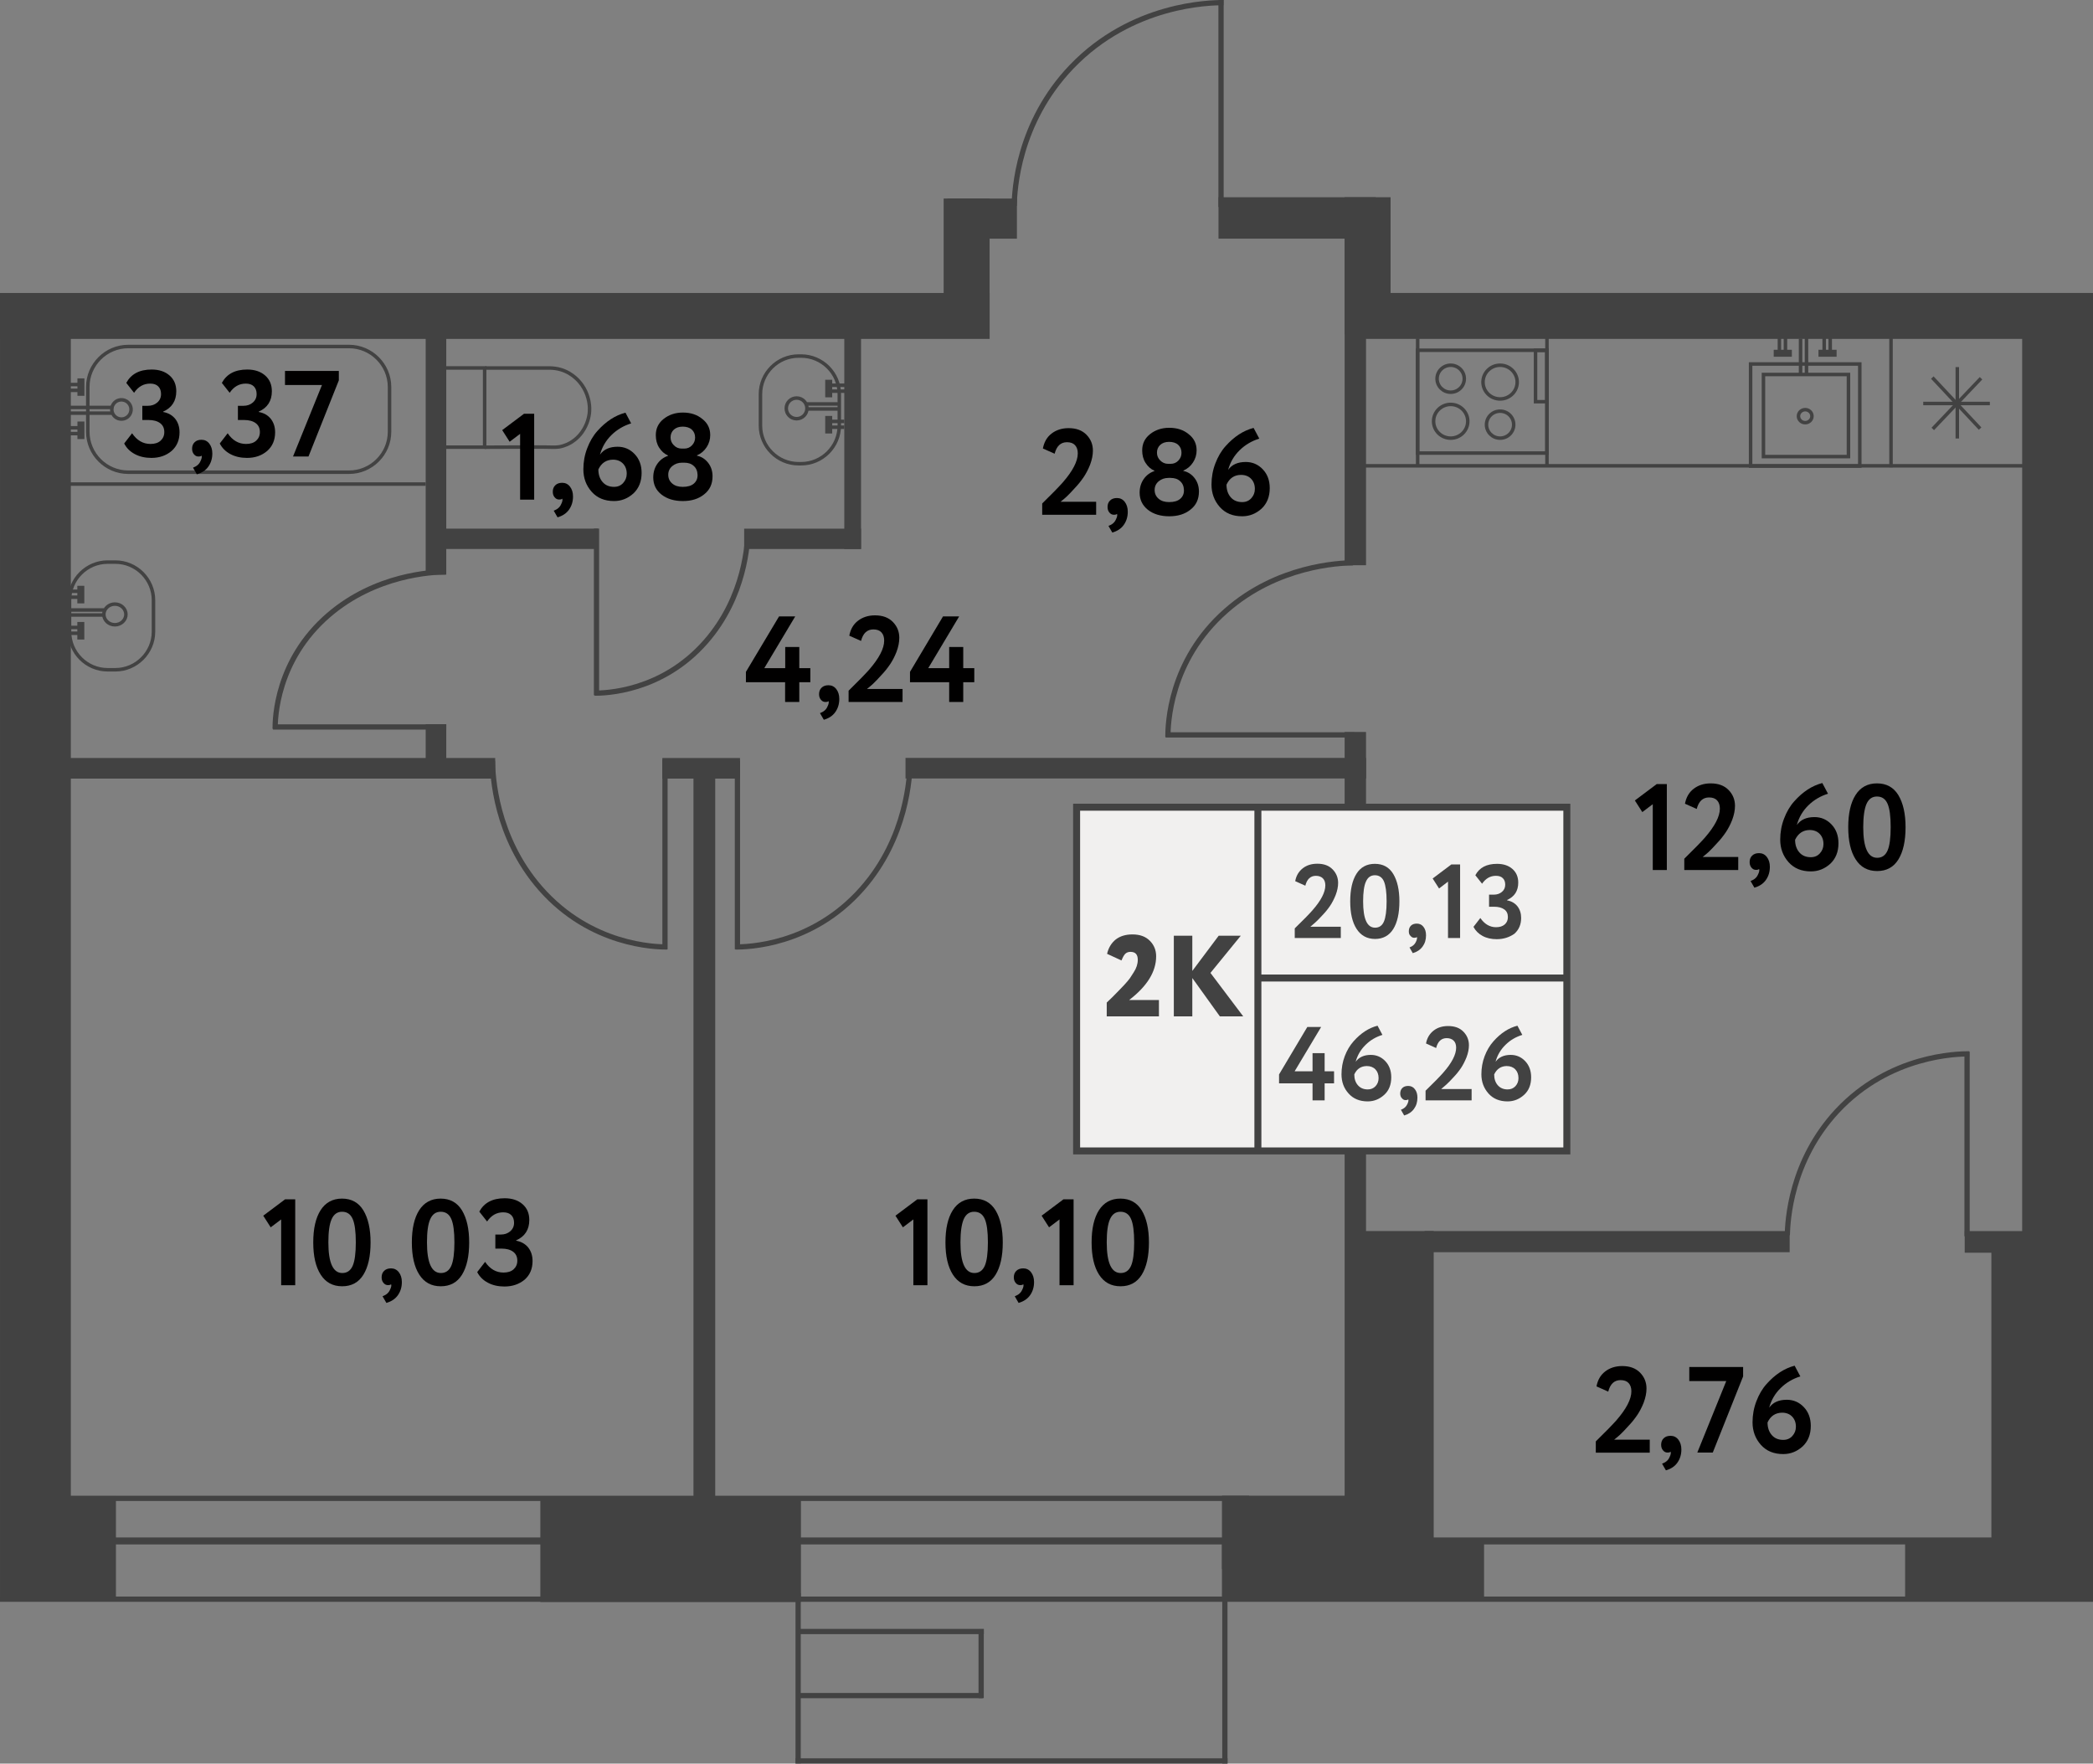 <?xml version="1.0" encoding="utf-8"?>
<!-- Generator: Adobe Illustrator 27.6.1, SVG Export Plug-In . SVG Version: 6.00 Build 0)  --><svg version="1.1" id="Слой_1" xmlns="http://www.w3.org/2000/svg" xmlns:xlink="http://www.w3.org/1999/xlink" x="0px" y="0px"
	 w="180px" h="151.67px" viewBox="0 0 180 151.67" enable-background="new 0 0 180 151.67" xml:space="preserve">
<rect x="0" y="0" width="180" height="151.67" fill="#808080" stroke="none"/>
<rect x="22.9" y="47.27" transform="matrix(-5.482967e-10 1 -1 -5.482967e-10 89.857 42.288)" fill="#424242" width="1.77" height="37.61"/>
<rect x="96.79" y="46.27" transform="matrix(-5.790410e-10 1 -1 -5.790410e-10 163.755 -31.61)" fill="#424242" width="1.77" height="39.61"/>
<rect x="115.64" y="62.95" fill="#424242" width="1.84" height="69.71"/>
<rect x="59.64" y="66.14" fill="#424242" width="1.87" height="62.88"/>
<rect x="36.61" y="62.28" fill="#424242" width="1.77" height="3.67"/>
<rect x="36.61" y="27.9" fill="#424242" width="1.77" height="21.52"/>
<rect x="59.42" y="62.73" transform="matrix(2.398153e-10 -1 1 2.398153e-10 -5.767 126.379)" fill="#424242" width="1.77" height="6.68"/>
<rect x="115.64" y="19.92" fill="#424242" width="1.84" height="28.69"/>
<rect x="72.61" y="26.05" fill="#424242" width="1.44" height="21.17"/>
<rect x="68.15" y="41.31" transform="matrix(1.836665e-10 -1 1 1.836665e-10 22.689 115.365)" fill="#424242" width="1.75" height="10.05"/>
<rect x="43.85" y="39.62" transform="matrix(2.469643e-10 -1 1 2.469643e-10 -1.615 91.062)" fill="#424242" width="1.75" height="13.43"/>
<rect x="146.31" y="-4.55" transform="matrix(6.996466e-10 -1 1 6.996466e-10 121.109 175.455)" fill="#424242" width="3.95" height="63.44"/>
<rect x="40.58" y="-15.38" transform="matrix(9.420803e-10 -1 1 9.420803e-10 15.38 69.726)" fill="#424242" width="3.95" height="85.11"/>
<line fill="none" stroke="#424242" stroke-width="0.601" stroke-miterlimit="10" x1="1.64" y1="132.52" x2="180" y2="132.52"/>
<rect x="81.16" y="17.08" transform="matrix(-1 -1.518666e-10 1.518666e-10 -1 166.266 42.783)" fill="#424242" width="3.95" height="8.63"/>
<line fill="none" stroke="#424242" stroke-width="0.451" stroke-miterlimit="10" x1="0" y1="137.53" x2="180" y2="137.53"/>
<line fill="none" stroke="#424242" stroke-width="0.451" stroke-miterlimit="10" x1="3.05" y1="128.86" x2="107.43" y2="128.86"/>
<rect x="171.26" y="106.08" fill="#424242" width="8.74" height="31.22"/>
<rect x="163.84" y="132.33" fill="#424242" width="16.16" height="5.2"/>
<rect x="115.76" y="105.87" fill="#424242" width="7.54" height="26.65"/>
<rect x="105.09" y="132.33" fill="#424242" width="22.54" height="5.38"/>
<rect x="105.09" y="128.63" fill="#424242" width="12.4" height="6.31"/>
<rect x="46.47" y="128.67" fill="#424242" width="22.41" height="9.1"/>
<rect x="0.49" y="128.66" fill="#424242" width="9.48" height="9.05"/>
<g>
	<line fill="none" stroke="#424242" stroke-width="0.451" stroke-miterlimit="10" x1="68.64" y1="137" x2="68.64" y2="151.65"/>
	
		<line fill="none" stroke="#424242" stroke-width="0.451" stroke-miterlimit="10" x1="105.34" y1="136.97" x2="105.34" y2="151.66"/>
	
		<line fill="none" stroke="#424242" stroke-width="0.451" stroke-miterlimit="10" x1="68.42" y1="151.44" x2="105.57" y2="151.44"/>
	<line fill="none" stroke="#424242" stroke-width="0.451" stroke-miterlimit="10" x1="68.64" y1="140.31" x2="84.61" y2="140.31"/>
	<line fill="none" stroke="#424242" stroke-width="0.451" stroke-miterlimit="10" x1="68.64" y1="145.82" x2="84.51" y2="145.82"/>
	<line fill="none" stroke="#424242" stroke-width="0.451" stroke-miterlimit="10" x1="84.38" y1="140.11" x2="84.38" y2="146.04"/>
</g>
<rect x="122.51" y="105.87" transform="matrix(-1 -9.668367e-11 9.668367e-11 -1 276.422 213.561)" fill="#424242" width="31.4" height="1.82"/>
<rect x="168.97" y="105.87" transform="matrix(-1 -2.824200e-10 2.824200e-10 -1 348.967 213.604)" fill="#424242" width="11.03" height="1.86"/>
<rect x="109.77" y="11.99" transform="matrix(5.826457e-11 -1 1 5.826457e-11 92.802 130.294)" fill="#424242" width="3.56" height="13.52"/>
<rect x="82.74" y="15.82" transform="matrix(2.531315e-11 -1 1 2.531315e-11 65.665 103.266)" fill="#424242" width="3.45" height="5.97"/>
<rect x="173.91" y="25.2" transform="matrix(-1 -1.885524e-10 1.885524e-10 -1 353.908 162.91)" fill="#424242" width="6.09" height="112.51"/>
<rect x="0" y="25.2" transform="matrix(-1 -1.872090e-10 1.872090e-10 -1 6.092 162.91)" fill="#424242" width="6.09" height="112.51"/>
<g>
	<g>
		<path fill="none" stroke="#424242" stroke-width="0.301" stroke-miterlimit="10" d="M68.68,39.88h0.22
			c1.81,0,3.28-1.48,3.28-3.28v-2.7c0-1.81-1.48-3.28-3.28-3.28h-0.22c-1.81,0-3.28,1.48-3.28,3.28v2.7
			C65.4,38.4,66.87,39.88,68.68,39.88z"/>
		<circle fill="none" stroke="#424242" stroke-width="0.301" stroke-miterlimit="10" cx="68.51" cy="35.12" r="0.89"/>
	</g>
	<g>
		<g>
			<line fill="none" stroke="#424242" stroke-width="0.301" stroke-miterlimit="10" x1="72.61" y1="36.24" x2="71.38" y2="36.24"/>
			<line fill="none" stroke="#424242" stroke-width="0.301" stroke-miterlimit="10" x1="72.61" y1="36.74" x2="71.38" y2="36.74"/>
			<line fill="none" stroke="#424242" stroke-width="0.601" stroke-miterlimit="10" x1="71.27" y1="35.77" x2="71.27" y2="37.28"/>
		</g>
		<g>
			<line fill="none" stroke="#424242" stroke-width="0.301" stroke-miterlimit="10" x1="72.66" y1="33.13" x2="71.38" y2="33.13"/>
			<line fill="none" stroke="#424242" stroke-width="0.301" stroke-miterlimit="10" x1="72.66" y1="33.64" x2="71.38" y2="33.64"/>
			<line fill="none" stroke="#424242" stroke-width="0.601" stroke-miterlimit="10" x1="71.27" y1="32.66" x2="71.27" y2="34.17"/>
		</g>
		<line fill="none" stroke="#424242" stroke-width="0.301" stroke-miterlimit="10" x1="72.18" y1="34.74" x2="69.4" y2="34.74"/>
		<line fill="none" stroke="#424242" stroke-width="0.301" stroke-miterlimit="10" x1="72.18" y1="35.17" x2="69.39" y2="35.17"/>
	</g>
</g>
<g>
	
		<rect x="37.71" y="31.65" transform="matrix(-1 -9.082347e-11 9.082347e-11 -1 79.39 70.104)" fill="none" stroke="#424242" stroke-width="0.301" stroke-miterlimit="10" width="3.97" height="6.81"/>
	<path fill="none" stroke="#424242" stroke-width="0.301" stroke-miterlimit="10" d="M41.68,38.46c3.1-0.02,5.25-0.02,5.84,0
		c0.07,0,0.29,0.01,0.57-0.03c0.13-0.02,0.53-0.1,0.98-0.36c0.13-0.08,0.59-0.35,0.98-0.9c0.49-0.68,0.6-1.37,0.63-1.59
		c0.02-0.16,0.08-0.72-0.12-1.39c-0.08-0.28-0.23-0.68-0.52-1.09c-0.15-0.21-0.73-0.99-1.8-1.31c-0.36-0.11-0.67-0.13-0.89-0.14
		h-5.61"/>
</g>
<g>
	<g>
		<path fill="none" stroke="#424242" stroke-width="0.301" stroke-miterlimit="10" d="M30.02,29.8H11.03
			c-1.91,0-3.48,1.56-3.48,3.48v3.85c0,1.91,1.56,3.48,3.48,3.48h18.99c1.91,0,3.48-1.56,3.48-3.48v-3.85
			C33.5,31.37,31.93,29.8,30.02,29.8z"/>
		
			<ellipse transform="matrix(0.139 -0.99 0.99 0.139 -25.867 40.663)" fill="none" stroke="#424242" stroke-width="0.301" stroke-miterlimit="10" cx="10.45" cy="35.21" rx="0.83" ry="0.83"/>
	</g>
	<g>
		<g>
			<g>
				<line fill="none" stroke="#424242" stroke-width="0.301" stroke-miterlimit="10" x1="5.52" y1="33.57" x2="6.84" y2="33.57"/>
				<line fill="none" stroke="#424242" stroke-width="0.301" stroke-miterlimit="10" x1="5.52" y1="33.07" x2="6.84" y2="33.07"/>
				<line fill="none" stroke="#424242" stroke-width="0.601" stroke-miterlimit="10" x1="6.96" y1="34.04" x2="6.96" y2="32.54"/>
			</g>
			<g>
				<line fill="none" stroke="#424242" stroke-width="0.301" stroke-miterlimit="10" x1="5.52" y1="37.29" x2="6.84" y2="37.29"/>
				<line fill="none" stroke="#424242" stroke-width="0.301" stroke-miterlimit="10" x1="5.52" y1="36.79" x2="6.84" y2="36.79"/>
				<line fill="none" stroke="#424242" stroke-width="0.601" stroke-miterlimit="10" x1="6.96" y1="37.76" x2="6.96" y2="36.25"/>
			</g>
		</g>
		<line fill="none" stroke="#424242" stroke-width="0.301" stroke-miterlimit="10" x1="5.73" y1="35.53" x2="9.61" y2="35.53"/>
		<line fill="none" stroke="#424242" stroke-width="0.301" stroke-miterlimit="10" x1="5.65" y1="35.04" x2="9.74" y2="35.04"/>
	</g>
</g>
<line fill="none" stroke="#424242" stroke-width="0.301" stroke-miterlimit="10" x1="5.23" y1="41.63" x2="36.61" y2="41.63"/>
<g>
	<g>
		<path fill="none" stroke="#424242" stroke-width="0.301" stroke-miterlimit="10" d="M9.92,57.6H9.26c-1.81,0-3.28-1.48-3.28-3.28
			v-2.7c0-1.81,1.48-3.28,3.28-3.28h0.66c1.81,0,3.28,1.48,3.28,3.28v2.7C13.2,56.12,11.72,57.6,9.92,57.6z"/>
		<path fill="none" stroke="#424242" stroke-width="0.301" stroke-miterlimit="10" d="M10.83,52.84c0,0.49-0.43,0.89-0.95,0.89
			s-0.95-0.4-0.95-0.89s0.43-0.89,0.95-0.89S10.83,52.35,10.83,52.84z"/>
	</g>
	<g>
		<g>
			<line fill="none" stroke="#424242" stroke-width="0.301" stroke-miterlimit="10" x1="5.52" y1="53.96" x2="6.83" y2="53.96"/>
			<line fill="none" stroke="#424242" stroke-width="0.301" stroke-miterlimit="10" x1="5.52" y1="54.46" x2="6.83" y2="54.46"/>
			<line fill="none" stroke="#424242" stroke-width="0.601" stroke-miterlimit="10" x1="6.95" y1="53.49" x2="6.95" y2="55"/>
		</g>
		<g>
			<line fill="none" stroke="#424242" stroke-width="0.301" stroke-miterlimit="10" x1="5.47" y1="50.85" x2="6.83" y2="50.85"/>
			<line fill="none" stroke="#424242" stroke-width="0.301" stroke-miterlimit="10" x1="5.47" y1="51.36" x2="6.83" y2="51.36"/>
			<line fill="none" stroke="#424242" stroke-width="0.601" stroke-miterlimit="10" x1="6.95" y1="50.38" x2="6.95" y2="51.89"/>
		</g>
		<line fill="none" stroke="#424242" stroke-width="0.301" stroke-miterlimit="10" x1="5.98" y1="52.46" x2="8.93" y2="52.46"/>
		<line fill="none" stroke="#424242" stroke-width="0.301" stroke-miterlimit="10" x1="5.98" y1="52.89" x2="8.94" y2="52.89"/>
	</g>
</g>
<g>
	<line fill="none" stroke="#424242" stroke-width="0.301" stroke-miterlimit="10" x1="168.33" y1="31.57" x2="168.33" y2="37.71"/>
	<line fill="none" stroke="#424242" stroke-width="0.301" stroke-miterlimit="10" x1="165.4" y1="34.7" x2="171.13" y2="34.7"/>
	<line fill="none" stroke="#424242" stroke-width="0.301" stroke-miterlimit="10" x1="166.18" y1="32.47" x2="170.29" y2="36.86"/>
	<line fill="none" stroke="#424242" stroke-width="0.301" stroke-miterlimit="10" x1="170.37" y1="32.53" x2="166.22" y2="36.89"/>
</g>
<g>
	<g>
		
			<rect x="123.06" y="28.99" transform="matrix(-1.757998e-10 -1 1 -1.757998e-10 92.927 162.023)" fill="none" stroke="#424242" stroke-width="0.301" stroke-miterlimit="10" width="8.84" height="11.12"/>
		<g>
			<g>
				
					<ellipse fill="none" stroke="#424242" stroke-width="0.301" stroke-miterlimit="10" cx="124.76" cy="36.23" rx="1.47" ry="1.45"/>
				
					<ellipse fill="none" stroke="#424242" stroke-width="0.301" stroke-miterlimit="10" cx="124.76" cy="32.57" rx="1.17" ry="1.16"/>
			</g>
			<g>
				
					<ellipse fill="none" stroke="#424242" stroke-width="0.301" stroke-miterlimit="10" cx="129.01" cy="32.86" rx="1.47" ry="1.45"/>
				
					<ellipse fill="none" stroke="#424242" stroke-width="0.301" stroke-miterlimit="10" cx="129.01" cy="36.52" rx="1.17" ry="1.16"/>
			</g>
		</g>
		
			<rect x="130.34" y="31.85" transform="matrix(-1.745643e-10 -1 1 -1.745643e-10 100.207 164.886)" fill="none" stroke="#424242" stroke-width="0.301" stroke-miterlimit="10" width="4.42" height="0.98"/>
	</g>
	<line fill="none" stroke="#424242" stroke-width="0.301" stroke-miterlimit="10" x1="121.92" y1="40.18" x2="121.92" y2="29.1"/>
	<line fill="none" stroke="#424242" stroke-width="0.301" stroke-miterlimit="10" x1="133.04" y1="40.04" x2="133.04" y2="28.95"/>
</g>
<line fill="none" stroke="#424242" stroke-width="0.301" stroke-miterlimit="10" x1="162.63" y1="28.8" x2="162.63" y2="40.19"/>
<line fill="none" stroke="#424242" stroke-width="0.301" stroke-miterlimit="10" x1="117.18" y1="40.06" x2="175.4" y2="40.06"/>
<g>
	
		<rect x="150.86" y="31" transform="matrix(4.560270e-11 -1 1 4.560270e-11 119.553 190.942)" fill="none" stroke="#424242" stroke-width="0.301" stroke-miterlimit="10" width="8.78" height="9.39"/>
	<ellipse fill="none" stroke="#424242" stroke-width="0.301" stroke-miterlimit="10" cx="155.25" cy="35.79" rx="0.58" ry="0.56"/>
	<g>
		<g>
			
				<line fill="none" stroke="#424242" stroke-width="0.301" stroke-miterlimit="10" x1="156.88" y1="28.9" x2="156.88" y2="30.26"/>
			<line fill="none" stroke="#424242" stroke-width="0.301" stroke-miterlimit="10" x1="157.4" y1="28.9" x2="157.4" y2="30.26"/>
			
				<line fill="none" stroke="#424242" stroke-width="0.601" stroke-miterlimit="10" x1="156.39" y1="30.38" x2="157.95" y2="30.38"/>
		</g>
		<g>
			
				<line fill="none" stroke="#424242" stroke-width="0.301" stroke-miterlimit="10" x1="153.03" y1="28.9" x2="153.03" y2="30.26"/>
			
				<line fill="none" stroke="#424242" stroke-width="0.301" stroke-miterlimit="10" x1="153.55" y1="28.9" x2="153.55" y2="30.26"/>
			
				<line fill="none" stroke="#424242" stroke-width="0.601" stroke-miterlimit="10" x1="152.54" y1="30.38" x2="154.1" y2="30.38"/>
		</g>
	</g>
	<line fill="none" stroke="#424242" stroke-width="0.301" stroke-miterlimit="10" x1="154.85" y1="29.12" x2="154.85" y2="32.29"/>
	<line fill="none" stroke="#424242" stroke-width="0.301" stroke-miterlimit="10" x1="155.36" y1="29.04" x2="155.36" y2="32.29"/>
	
		<rect x="151.78" y="32.08" transform="matrix(4.661255e-11 -1 1 4.661255e-11 119.579 191.045)" fill="none" stroke="#424242" stroke-width="0.301" stroke-miterlimit="10" width="7.06" height="7.31"/>
</g>
<g>
	<line fill="none" stroke="#424242" stroke-width="0.451" stroke-miterlimit="10" x1="57.19" y1="65.34" x2="57.19" y2="81.64"/>
	<g>
		<path fill="none" stroke="#424242" stroke-width="0.451" stroke-miterlimit="10" d="M42.35,65.43c0.02,1.24,0.25,6.54,4.13,10.97
			c4.33,4.94,9.92,5.04,10.89,5.04"/>
	</g>
</g>
<g>
	<line fill="none" stroke="#424242" stroke-width="0.451" stroke-miterlimit="10" x1="51.3" y1="45.46" x2="51.3" y2="59.79"/>
	<path fill="none" stroke="#424242" stroke-width="0.451" stroke-miterlimit="10" d="M64.33,45.54c-0.02,1.09-0.22,5.75-3.63,9.64
		c-3.8,4.35-8.71,4.43-9.56,4.43"/>
</g>
<g>
	<line fill="none" stroke="#424242" stroke-width="0.451" stroke-miterlimit="10" x1="105.01" y1="17.81" x2="105.01" y2="0"/>
	<g>
		<path fill="none" stroke="#424242" stroke-width="0.451" stroke-miterlimit="10" d="M87.22,17.71c0.03-1.36,0.31-7.15,4.95-11.98
			c5.19-5.4,11.89-5.51,13.05-5.5"/>
	</g>
</g>
<g>
	<line fill="none" stroke="#424242" stroke-width="0.451" stroke-miterlimit="10" x1="116.45" y1="63.2" x2="100.24" y2="63.2"/>
	<g>
		<path fill="none" stroke="#424242" stroke-width="0.451" stroke-miterlimit="10" d="M116.36,48.4
			c-1.24,0.02-6.51,0.25-10.91,4.12c-4.92,4.32-5.01,9.89-5.01,10.85"/>
	</g>
</g>
<g>
	<line fill="none" stroke="#424242" stroke-width="0.451" stroke-miterlimit="10" x1="38.38" y1="62.52" x2="23.48" y2="62.52"/>
	<g>
		<path fill="none" stroke="#424242" stroke-width="0.451" stroke-miterlimit="10" d="M38.3,49.18c-1.14,0.02-5.98,0.23-10.03,3.71
			c-4.52,3.89-4.61,8.92-4.61,9.79"/>
	</g>
</g>
<g>
	<line fill="none" stroke="#424242" stroke-width="0.451" stroke-miterlimit="10" x1="63.42" y1="65.44" x2="63.42" y2="81.64"/>
	<g>
		<path fill="none" stroke="#424242" stroke-width="0.451" stroke-miterlimit="10" d="M78.27,65.52
			c-0.02,1.24-0.25,6.51-4.13,10.91c-4.33,4.92-9.92,5.01-10.89,5.01"/>
	</g>
</g>
<g>
	
		<line fill="none" stroke="#424242" stroke-width="0.451" stroke-miterlimit="10" x1="169.17" y1="106.32" x2="169.17" y2="90.44"/>
	<path fill="none" stroke="#424242" stroke-width="0.451" stroke-miterlimit="10" d="M153.71,106.23c0.03-1.21,0.27-6.37,4.3-10.69
		c4.51-4.82,10.33-4.91,11.34-4.91"/>
</g>
<g>
	<path fill="#010000" d="M13.02,39.38c-0.54,0-1.02-0.11-1.43-0.33s-0.71-0.52-0.91-0.91l0.68-0.88c0.41,0.61,0.94,0.92,1.58,0.92
		c0.37,0,0.66-0.09,0.87-0.28c0.21-0.19,0.32-0.44,0.32-0.74c0-0.34-0.12-0.59-0.36-0.77c-0.24-0.18-0.58-0.27-1-0.27h-0.53V34.9
		h0.47c0.32,0,0.59-0.09,0.81-0.28s0.33-0.43,0.33-0.73c0-0.28-0.08-0.5-0.24-0.66c-0.16-0.16-0.39-0.24-0.69-0.24
		c-0.57,0-1.03,0.26-1.39,0.79l-0.67-0.85c0.41-0.76,1.13-1.15,2.18-1.15c0.64,0,1.15,0.17,1.54,0.51c0.39,0.34,0.58,0.79,0.58,1.36
		c0,0.83-0.38,1.42-1.13,1.75v0.03c0.44,0.08,0.79,0.28,1.04,0.59c0.25,0.32,0.37,0.71,0.37,1.16c0,0.67-0.23,1.2-0.68,1.6
		C14.29,39.18,13.71,39.38,13.02,39.38z"/>
	<path fill="#010000" d="M16.52,38.59c0-0.23,0.07-0.42,0.22-0.56c0.14-0.14,0.34-0.21,0.59-0.21c0.27,0,0.5,0.11,0.67,0.33
		c0.17,0.22,0.26,0.5,0.26,0.85c0,0.44-0.12,0.82-0.35,1.14s-0.56,0.53-0.98,0.65l-0.33-0.57c0.32-0.12,0.53-0.3,0.64-0.56
		c0.11-0.22,0.14-0.38,0.09-0.48c-0.04,0.06-0.13,0.08-0.27,0.08c-0.15,0-0.27-0.06-0.38-0.19S16.52,38.78,16.52,38.59z"/>
	<path fill="#010000" d="M21.24,39.38c-0.54,0-1.02-0.11-1.43-0.33s-0.71-0.52-0.91-0.91l0.68-0.88c0.41,0.61,0.94,0.92,1.58,0.92
		c0.37,0,0.66-0.09,0.87-0.28c0.21-0.19,0.32-0.44,0.32-0.74c0-0.34-0.12-0.59-0.36-0.77c-0.24-0.18-0.58-0.27-1-0.27h-0.53V34.9
		h0.47c0.32,0,0.59-0.09,0.81-0.28s0.33-0.43,0.33-0.73c0-0.28-0.08-0.5-0.24-0.66c-0.16-0.16-0.39-0.24-0.69-0.24
		c-0.57,0-1.03,0.26-1.39,0.79l-0.67-0.85c0.41-0.76,1.13-1.15,2.18-1.15c0.64,0,1.15,0.17,1.54,0.51c0.39,0.34,0.58,0.79,0.58,1.36
		c0,0.83-0.38,1.42-1.13,1.75v0.03c0.44,0.08,0.79,0.28,1.04,0.59c0.25,0.32,0.37,0.71,0.37,1.16c0,0.67-0.23,1.2-0.68,1.6
		C22.51,39.18,21.94,39.38,21.24,39.38z"/>
	<path fill="#010000" d="M27.69,33.11h-3.18V31.9h4.63v0.81l-2.61,6.55h-1.33L27.69,33.11z"/>
</g>
<g>
	<path fill="#010000" d="M23.28,105.55l-0.64-1l1.88-1.41h0.87v7.39h-1.21v-5.66L23.28,105.55z"/>
	<path fill="#010000" d="M29.41,103.08c0.82,0,1.43,0.34,1.84,1.01c0.41,0.68,0.62,1.6,0.62,2.76c0,1.19-0.21,2.12-0.62,2.78
		c-0.41,0.66-1.02,0.99-1.82,0.99c-0.81,0-1.42-0.33-1.85-1c-0.43-0.67-0.64-1.59-0.64-2.77c0-1.19,0.21-2.11,0.63-2.77
		S28.61,103.08,29.41,103.08z M28.24,106.84c0,1.76,0.4,2.64,1.2,2.64c0.41,0,0.71-0.21,0.89-0.62s0.27-1.09,0.27-2.02
		c0-0.93-0.09-1.6-0.27-2.01c-0.18-0.41-0.48-0.62-0.91-0.62c-0.41,0-0.71,0.21-0.9,0.64C28.33,105.27,28.24,105.94,28.24,106.84z"
		/>
	<path fill="#010000" d="M32.82,109.85c0-0.23,0.07-0.42,0.22-0.56c0.14-0.14,0.34-0.21,0.59-0.21c0.27,0,0.5,0.11,0.67,0.33
		c0.17,0.22,0.26,0.5,0.26,0.85c0,0.44-0.12,0.82-0.35,1.14s-0.56,0.53-0.98,0.65l-0.33-0.57c0.32-0.12,0.53-0.3,0.64-0.56
		c0.11-0.22,0.14-0.38,0.09-0.48c-0.04,0.06-0.13,0.08-0.27,0.08c-0.15,0-0.27-0.06-0.38-0.19S32.82,110.04,32.82,109.85z"/>
	<path fill="#010000" d="M37.89,103.08c0.82,0,1.43,0.34,1.84,1.01c0.41,0.68,0.62,1.6,0.62,2.76c0,1.19-0.21,2.12-0.62,2.78
		c-0.41,0.66-1.02,0.99-1.82,0.99c-0.81,0-1.42-0.33-1.85-1c-0.43-0.67-0.64-1.59-0.64-2.77c0-1.19,0.21-2.11,0.63-2.77
		S37.09,103.08,37.89,103.08z M36.72,106.84c0,1.76,0.4,2.64,1.2,2.64c0.41,0,0.71-0.21,0.89-0.62s0.27-1.09,0.27-2.02
		c0-0.93-0.09-1.6-0.27-2.01c-0.18-0.41-0.48-0.62-0.91-0.62c-0.41,0-0.71,0.21-0.9,0.64C36.81,105.27,36.72,105.94,36.72,106.84z"
		/>
	<path fill="#010000" d="M43.38,110.64c-0.54,0-1.02-0.11-1.43-0.33s-0.71-0.52-0.91-0.91l0.68-0.88c0.41,0.61,0.94,0.92,1.58,0.92
		c0.37,0,0.66-0.09,0.87-0.28c0.21-0.19,0.32-0.44,0.32-0.74c0-0.34-0.12-0.59-0.36-0.77c-0.24-0.18-0.58-0.27-1-0.27H42.6v-1.21
		h0.47c0.32,0,0.59-0.09,0.81-0.28s0.33-0.43,0.33-0.73c0-0.28-0.08-0.5-0.24-0.66c-0.16-0.16-0.39-0.24-0.69-0.24
		c-0.57,0-1.03,0.26-1.39,0.79l-0.67-0.85c0.41-0.76,1.13-1.15,2.18-1.15c0.64,0,1.15,0.17,1.54,0.51c0.39,0.34,0.58,0.79,0.58,1.36
		c0,0.83-0.38,1.42-1.13,1.75v0.03c0.44,0.08,0.79,0.28,1.04,0.59c0.25,0.32,0.37,0.71,0.37,1.16c0,0.67-0.23,1.2-0.68,1.6
		C44.65,110.44,44.07,110.64,43.38,110.64z"/>
</g>
<g>
	<path fill="#010000" d="M77.65,105.55l-0.64-1l1.88-1.41h0.87v7.39h-1.21v-5.66L77.65,105.55z"/>
	<path fill="#010000" d="M83.78,103.08c0.82,0,1.43,0.34,1.84,1.01c0.41,0.68,0.62,1.6,0.62,2.76c0,1.19-0.21,2.12-0.62,2.78
		c-0.41,0.66-1.02,0.99-1.82,0.99c-0.81,0-1.42-0.33-1.85-1c-0.43-0.67-0.64-1.59-0.64-2.77c0-1.19,0.21-2.11,0.63-2.77
		S82.97,103.08,83.78,103.08z M82.6,106.84c0,1.76,0.4,2.64,1.2,2.64c0.41,0,0.71-0.21,0.89-0.62s0.27-1.09,0.27-2.02
		c0-0.93-0.09-1.6-0.27-2.01c-0.18-0.41-0.48-0.62-0.91-0.62c-0.41,0-0.71,0.21-0.9,0.64C82.7,105.27,82.6,105.94,82.6,106.84z"/>
	<path fill="#010000" d="M87.19,109.85c0-0.23,0.07-0.42,0.22-0.56c0.14-0.14,0.34-0.21,0.59-0.21c0.27,0,0.5,0.11,0.67,0.33
		c0.17,0.22,0.26,0.5,0.26,0.85c0,0.44-0.12,0.82-0.35,1.14s-0.56,0.53-0.98,0.65l-0.33-0.57c0.32-0.12,0.53-0.3,0.64-0.56
		c0.11-0.22,0.14-0.38,0.09-0.48c-0.04,0.06-0.13,0.08-0.27,0.08c-0.15,0-0.27-0.06-0.38-0.19S87.19,110.04,87.19,109.85z"/>
	<path fill="#010000" d="M90.22,105.55l-0.64-1l1.88-1.41h0.87v7.39h-1.21v-5.66L90.22,105.55z"/>
	<path fill="#010000" d="M96.35,103.08c0.82,0,1.43,0.34,1.84,1.01c0.41,0.68,0.62,1.6,0.62,2.76c0,1.19-0.21,2.12-0.62,2.78
		c-0.41,0.66-1.02,0.99-1.82,0.99c-0.81,0-1.42-0.33-1.85-1c-0.43-0.67-0.64-1.59-0.64-2.77c0-1.19,0.21-2.11,0.63-2.77
		S95.55,103.08,96.35,103.08z M95.18,106.84c0,1.76,0.4,2.64,1.2,2.64c0.41,0,0.71-0.21,0.89-0.62s0.27-1.09,0.27-2.02
		c0-0.93-0.09-1.6-0.27-2.01c-0.18-0.41-0.48-0.62-0.91-0.62c-0.41,0-0.71,0.21-0.9,0.64C95.27,105.27,95.18,105.94,95.18,106.84z"
		/>
</g>
<g>
	<path fill="#010000" d="M68.73,60.37h-1.21v-1.7h-3.37v-0.89L67,53.01h1.39l-2.66,4.45h1.8v-1.82h1.21v1.82h0.95v1.21h-0.95V60.37z
		"/>
	<path fill="#010000" d="M70.44,59.7c0-0.23,0.07-0.42,0.22-0.56C70.8,59,71,58.93,71.25,58.93c0.27,0,0.5,0.11,0.67,0.33
		c0.17,0.22,0.26,0.5,0.26,0.85c0,0.44-0.12,0.82-0.35,1.14s-0.56,0.53-0.98,0.65l-0.33-0.57c0.32-0.12,0.53-0.3,0.64-0.56
		c0.11-0.22,0.14-0.38,0.09-0.48c-0.04,0.06-0.13,0.08-0.27,0.08c-0.15,0-0.27-0.06-0.38-0.19S70.44,59.89,70.44,59.7z"/>
	<path fill="#010000" d="M77.61,60.37h-4.63v-0.97c0.85-0.83,1.43-1.43,1.76-1.8c0.87-1,1.3-1.83,1.3-2.51
		c0-0.3-0.08-0.54-0.24-0.71c-0.16-0.17-0.39-0.25-0.69-0.25c-0.54,0-0.89,0.33-1.06,0.99l-1.01-0.45c0.1-0.54,0.34-0.97,0.74-1.28
		c0.4-0.31,0.89-0.47,1.47-0.47c0.66,0,1.17,0.19,1.54,0.57c0.36,0.37,0.55,0.82,0.55,1.36c0,0.38-0.08,0.78-0.24,1.21
		c-0.16,0.41-0.35,0.77-0.56,1.08c-0.22,0.32-0.47,0.64-0.77,0.95c-0.25,0.28-0.48,0.52-0.69,0.72c-0.11,0.1-0.28,0.25-0.52,0.44
		h3.06V60.37z"/>
	<path fill="#010000" d="M82.84,60.37h-1.21v-1.7h-3.37v-0.89l2.84-4.77h1.39l-2.66,4.45h1.8v-1.82h1.21v1.82h0.95v1.21h-0.95V60.37
		z"/>
</g>
<g>
	<path fill="#010000" d="M43.83,37.99l-0.64-1l1.88-1.41h0.87v7.39h-1.21v-5.66L43.83,37.99z"/>
	<path fill="#010000" d="M47.54,42.29c0-0.23,0.07-0.42,0.22-0.56c0.14-0.14,0.34-0.21,0.59-0.21c0.27,0,0.5,0.11,0.67,0.33
		c0.17,0.22,0.26,0.5,0.26,0.85c0,0.44-0.12,0.82-0.35,1.14s-0.56,0.53-0.98,0.65l-0.33-0.57c0.32-0.12,0.53-0.3,0.64-0.56
		c0.11-0.22,0.14-0.38,0.09-0.48c-0.04,0.06-0.13,0.08-0.27,0.08c-0.15,0-0.27-0.06-0.38-0.19S47.54,42.48,47.54,42.29z"/>
	<path fill="#010000" d="M50.17,40.36c0-0.63,0.11-1.24,0.33-1.81c0.22-0.58,0.51-1.08,0.88-1.49c0.73-0.82,1.53-1.34,2.41-1.57
		l0.49,0.92c-0.64,0.2-1.21,0.53-1.69,1c-0.48,0.47-0.81,1.03-0.99,1.69c0.33-0.46,0.83-0.68,1.52-0.68c0.57,0,1.06,0.21,1.46,0.63
		s0.6,0.96,0.6,1.62c0,0.74-0.24,1.33-0.71,1.77c-0.48,0.43-1.03,0.65-1.66,0.65c-0.81,0-1.44-0.26-1.92-0.79
		C50.41,41.76,50.17,41.12,50.17,40.36z M51.46,40.37c0,0.44,0.12,0.8,0.36,1.08c0.24,0.28,0.57,0.42,0.99,0.42
		c0.32,0,0.58-0.11,0.78-0.33c0.2-0.22,0.31-0.48,0.31-0.8c0-0.36-0.11-0.65-0.32-0.87c-0.21-0.22-0.5-0.34-0.87-0.34
		C52.14,39.54,51.72,39.82,51.46,40.37z"/>
	<path fill="#010000" d="M56.18,41.06c0-0.45,0.12-0.84,0.35-1.17s0.54-0.56,0.92-0.69v-0.03c-0.31-0.13-0.56-0.36-0.76-0.67
		c-0.2-0.31-0.29-0.67-0.29-1.08c0-0.57,0.22-1.03,0.67-1.39c0.45-0.36,1-0.55,1.66-0.55c0.67,0,1.22,0.18,1.67,0.55
		c0.46,0.36,0.68,0.82,0.68,1.39c0,0.37-0.1,0.72-0.31,1.04c-0.21,0.32-0.48,0.55-0.83,0.7v0.03c0.39,0.08,0.71,0.29,0.96,0.61
		c0.25,0.32,0.38,0.71,0.38,1.16c0,0.66-0.24,1.18-0.73,1.56c-0.47,0.38-1.08,0.57-1.82,0.57s-1.35-0.18-1.83-0.55
		C56.42,42.17,56.18,41.67,56.18,41.06z M58.84,39.79h-0.18c-0.33,0-0.61,0.1-0.84,0.29c-0.23,0.19-0.35,0.44-0.35,0.75
		c0,0.3,0.11,0.55,0.34,0.75c0.23,0.2,0.53,0.29,0.91,0.29c0.41,0,0.73-0.09,0.95-0.28c0.22-0.19,0.33-0.44,0.32-0.76
		c-0.01-0.32-0.12-0.58-0.33-0.76C59.46,39.88,59.19,39.79,58.84,39.79z M58.64,38.58h0.2c0.27,0,0.49-0.09,0.67-0.28
		c0.18-0.19,0.27-0.41,0.27-0.67c0-0.29-0.1-0.52-0.29-0.69s-0.46-0.25-0.78-0.25c-0.32,0-0.57,0.09-0.76,0.26
		c-0.19,0.18-0.28,0.4-0.28,0.67c0,0.26,0.09,0.48,0.28,0.67C58.14,38.49,58.37,38.58,58.64,38.58z"/>
</g>
<g>
	<path fill="#010000" d="M94.26,44.27h-4.63v-0.97c0.85-0.83,1.43-1.43,1.76-1.8c0.87-1,1.3-1.83,1.3-2.51
		c0-0.3-0.08-0.54-0.24-0.71c-0.16-0.17-0.39-0.25-0.69-0.25c-0.54,0-0.89,0.33-1.06,0.99l-1.01-0.45c0.1-0.54,0.34-0.97,0.74-1.28
		c0.4-0.31,0.89-0.47,1.47-0.47c0.66,0,1.17,0.19,1.54,0.57c0.36,0.37,0.55,0.82,0.55,1.36c0,0.38-0.08,0.78-0.24,1.21
		c-0.16,0.41-0.35,0.77-0.56,1.08c-0.22,0.32-0.47,0.64-0.77,0.95c-0.25,0.28-0.48,0.52-0.69,0.72c-0.11,0.1-0.28,0.25-0.52,0.44
		h3.06V44.27z"/>
	<path fill="#010000" d="M95.25,43.6c0-0.23,0.07-0.42,0.22-0.56c0.14-0.14,0.34-0.21,0.59-0.21c0.27,0,0.5,0.11,0.67,0.33
		c0.17,0.22,0.26,0.5,0.26,0.85c0,0.44-0.12,0.82-0.35,1.14s-0.56,0.53-0.98,0.65l-0.33-0.57c0.32-0.12,0.53-0.3,0.64-0.56
		c0.11-0.22,0.14-0.38,0.09-0.48c-0.04,0.06-0.13,0.08-0.27,0.08c-0.15,0-0.27-0.06-0.38-0.19S95.25,43.79,95.25,43.6z"/>
	<path fill="#010000" d="M98.01,42.37c0-0.45,0.12-0.84,0.35-1.17s0.54-0.56,0.92-0.69v-0.03c-0.31-0.13-0.56-0.36-0.76-0.67
		c-0.2-0.31-0.29-0.67-0.29-1.08c0-0.57,0.22-1.03,0.67-1.39c0.45-0.36,1-0.55,1.66-0.55c0.67,0,1.22,0.18,1.67,0.55
		c0.46,0.36,0.68,0.82,0.68,1.39c0,0.37-0.1,0.72-0.31,1.04c-0.21,0.32-0.48,0.55-0.83,0.7v0.03c0.39,0.08,0.71,0.29,0.96,0.61
		c0.25,0.32,0.38,0.71,0.38,1.16c0,0.66-0.24,1.18-0.73,1.56c-0.47,0.38-1.08,0.57-1.82,0.57s-1.35-0.18-1.83-0.55
		C98.25,43.47,98.01,42.98,98.01,42.37z M100.67,41.1h-0.18c-0.33,0-0.61,0.1-0.84,0.29c-0.23,0.19-0.35,0.44-0.35,0.75
		c0,0.3,0.11,0.55,0.34,0.75c0.23,0.2,0.53,0.29,0.91,0.29c0.41,0,0.73-0.09,0.95-0.28c0.22-0.19,0.33-0.44,0.32-0.76
		c-0.01-0.32-0.12-0.58-0.33-0.76C101.29,41.19,101.01,41.1,100.67,41.1z M100.47,39.89h0.2c0.27,0,0.49-0.09,0.67-0.28
		c0.18-0.19,0.27-0.41,0.27-0.67c0-0.29-0.1-0.52-0.29-0.69S100.86,38,100.54,38c-0.32,0-0.57,0.09-0.76,0.26
		c-0.19,0.18-0.28,0.4-0.28,0.67c0,0.26,0.09,0.48,0.28,0.67C99.97,39.79,100.19,39.89,100.47,39.89z"/>
	<path fill="#010000" d="M104.19,41.67c0-0.63,0.11-1.24,0.33-1.81c0.22-0.58,0.51-1.08,0.88-1.49c0.73-0.82,1.53-1.34,2.41-1.57
		l0.49,0.92c-0.64,0.2-1.21,0.53-1.69,1c-0.48,0.47-0.81,1.03-0.99,1.69c0.33-0.46,0.83-0.68,1.52-0.68c0.57,0,1.06,0.21,1.46,0.63
		s0.6,0.96,0.6,1.62c0,0.74-0.24,1.33-0.71,1.77c-0.48,0.43-1.03,0.65-1.66,0.65c-0.81,0-1.44-0.26-1.92-0.79
		C104.43,43.07,104.19,42.42,104.19,41.67z M105.48,41.68c0,0.44,0.12,0.8,0.36,1.08c0.24,0.28,0.57,0.42,0.99,0.42
		c0.32,0,0.58-0.11,0.78-0.33c0.2-0.22,0.31-0.48,0.31-0.8c0-0.36-0.11-0.65-0.32-0.87c-0.21-0.22-0.5-0.34-0.87-0.34
		C106.16,40.84,105.74,41.12,105.48,41.68z"/>
</g>
<g>
	<path fill="#010000" d="M141.87,124.93h-4.63v-0.97c0.85-0.83,1.43-1.43,1.76-1.8c0.87-1,1.3-1.83,1.3-2.51
		c0-0.3-0.08-0.54-0.24-0.71c-0.16-0.17-0.39-0.25-0.69-0.25c-0.54,0-0.89,0.33-1.06,0.99l-1.01-0.45c0.1-0.54,0.34-0.97,0.74-1.28
		c0.4-0.31,0.89-0.47,1.47-0.47c0.66,0,1.17,0.19,1.54,0.57c0.36,0.37,0.55,0.82,0.55,1.36c0,0.38-0.08,0.78-0.24,1.21
		c-0.16,0.41-0.35,0.77-0.56,1.08c-0.22,0.32-0.47,0.64-0.77,0.95c-0.25,0.28-0.48,0.52-0.69,0.72c-0.11,0.1-0.28,0.25-0.52,0.44
		h3.06V124.93z"/>
	<path fill="#010000" d="M142.86,124.25c0-0.23,0.07-0.42,0.22-0.56c0.14-0.14,0.34-0.21,0.59-0.21c0.27,0,0.5,0.11,0.67,0.33
		c0.17,0.22,0.26,0.5,0.26,0.85c0,0.44-0.12,0.82-0.35,1.14s-0.56,0.53-0.98,0.65l-0.33-0.57c0.32-0.12,0.53-0.3,0.64-0.56
		c0.11-0.22,0.14-0.38,0.09-0.48c-0.04,0.06-0.13,0.08-0.27,0.08c-0.15,0-0.27-0.06-0.38-0.19S142.86,124.44,142.86,124.25z"/>
	<path fill="#010000" d="M148.46,118.77h-3.18v-1.21h4.63v0.81l-2.61,6.55h-1.33L148.46,118.77z"/>
	<path fill="#010000" d="M150.72,122.32c0-0.63,0.11-1.24,0.33-1.81c0.22-0.58,0.51-1.08,0.88-1.49c0.73-0.82,1.53-1.34,2.41-1.57
		l0.49,0.92c-0.64,0.2-1.21,0.53-1.69,1c-0.48,0.47-0.81,1.03-0.99,1.69c0.33-0.46,0.83-0.68,1.52-0.68c0.57,0,1.06,0.21,1.46,0.63
		s0.6,0.96,0.6,1.62c0,0.74-0.24,1.33-0.71,1.77c-0.48,0.43-1.03,0.65-1.66,0.65c-0.81,0-1.44-0.26-1.92-0.79
		C150.96,123.72,150.72,123.07,150.72,122.32z M152.01,122.33c0,0.44,0.12,0.8,0.36,1.08c0.24,0.28,0.57,0.42,0.99,0.42
		c0.32,0,0.58-0.11,0.78-0.33c0.2-0.22,0.31-0.48,0.31-0.8c0-0.36-0.11-0.65-0.32-0.87c-0.21-0.22-0.5-0.34-0.87-0.34
		C152.69,121.5,152.27,121.77,152.01,122.33z"/>
</g>
<g>
	<path fill="#010000" d="M141.24,69.84l-0.64-1l1.88-1.41h0.87v7.39h-1.21v-5.66L141.24,69.84z"/>
	<path fill="#010000" d="M149.48,74.82h-4.63v-0.97c0.85-0.83,1.43-1.43,1.76-1.8c0.87-1,1.3-1.83,1.3-2.51
		c0-0.3-0.08-0.54-0.24-0.71c-0.16-0.17-0.39-0.25-0.69-0.25c-0.54,0-0.89,0.33-1.06,0.99l-1.01-0.45c0.1-0.54,0.34-0.97,0.74-1.28
		c0.4-0.31,0.89-0.47,1.47-0.47c0.66,0,1.17,0.19,1.54,0.57c0.36,0.37,0.55,0.82,0.55,1.36c0,0.38-0.08,0.78-0.24,1.21
		c-0.16,0.41-0.35,0.77-0.56,1.08c-0.22,0.32-0.47,0.64-0.77,0.95c-0.25,0.28-0.48,0.52-0.69,0.72c-0.11,0.1-0.28,0.25-0.52,0.44
		h3.06V74.82z"/>
	<path fill="#010000" d="M150.47,74.14c0-0.23,0.07-0.42,0.22-0.56c0.14-0.14,0.34-0.21,0.59-0.21c0.27,0,0.5,0.11,0.67,0.33
		c0.17,0.22,0.26,0.5,0.26,0.85c0,0.44-0.12,0.82-0.35,1.14s-0.56,0.53-0.98,0.65l-0.33-0.57c0.32-0.12,0.53-0.3,0.64-0.56
		c0.11-0.22,0.14-0.38,0.09-0.48c-0.04,0.06-0.13,0.08-0.27,0.08c-0.15,0-0.27-0.06-0.38-0.19S150.47,74.33,150.47,74.14z"/>
	<path fill="#010000" d="M153.1,72.21c0-0.63,0.11-1.24,0.33-1.81c0.22-0.58,0.51-1.08,0.88-1.49c0.73-0.82,1.53-1.34,2.41-1.57
		l0.49,0.92c-0.64,0.2-1.21,0.53-1.69,1c-0.48,0.47-0.81,1.03-0.99,1.69c0.33-0.46,0.83-0.68,1.52-0.68c0.57,0,1.06,0.21,1.46,0.63
		s0.6,0.96,0.6,1.62c0,0.74-0.24,1.33-0.71,1.77c-0.48,0.43-1.03,0.65-1.66,0.65c-0.81,0-1.44-0.26-1.92-0.79
		C153.34,73.61,153.1,72.96,153.1,72.21z M154.38,72.22c0,0.44,0.12,0.8,0.36,1.08c0.24,0.28,0.57,0.42,0.99,0.42
		c0.32,0,0.58-0.11,0.78-0.33c0.2-0.22,0.31-0.48,0.31-0.8c0-0.36-0.11-0.65-0.32-0.87c-0.21-0.22-0.5-0.34-0.87-0.34
		C155.07,71.39,154.65,71.66,154.38,72.22z"/>
	<path fill="#010000" d="M161.42,67.37c0.82,0,1.43,0.34,1.84,1.01c0.41,0.68,0.62,1.6,0.62,2.76c0,1.19-0.21,2.12-0.62,2.78
		c-0.41,0.66-1.02,0.99-1.82,0.99c-0.81,0-1.42-0.33-1.85-1c-0.43-0.67-0.64-1.59-0.64-2.77c0-1.19,0.21-2.11,0.63-2.77
		S160.61,67.37,161.42,67.37z M160.24,71.13c0,1.76,0.4,2.64,1.2,2.64c0.41,0,0.71-0.21,0.89-0.62s0.27-1.09,0.27-2.02
		c0-0.93-0.09-1.6-0.27-2.01c-0.18-0.41-0.48-0.62-0.91-0.62c-0.41,0-0.71,0.21-0.9,0.64C160.34,69.56,160.24,70.23,160.24,71.13z"
		/>
</g>
<g>
	<g>
		
			<rect x="92.59" y="69.42" fill="#F1F0EF" stroke="#424242" stroke-width="0.601" stroke-miterlimit="10" width="42.16" height="29.56"/>
		
			<line fill="none" stroke="#424242" stroke-width="0.601" stroke-miterlimit="10" x1="108.18" y1="69.24" x2="108.18" y2="98.98"/>
	</g>
	<line fill="none" stroke="#424242" stroke-width="0.601" stroke-miterlimit="10" x1="108.12" y1="84.11" x2="134.75" y2="84.11"/>
	<g>
		<path fill="#424242" d="M99.66,87.41h-4.48v-1.19c0.01-0.01,0.17-0.16,0.49-0.47l0.54-0.55c0.12-0.13,0.28-0.3,0.48-0.5
			c0.22-0.24,0.38-0.43,0.48-0.57l0.33-0.51c0.23-0.35,0.35-0.71,0.35-1.08c0-0.46-0.21-0.68-0.63-0.68c-0.19,0-0.34,0.06-0.46,0.18
			c-0.11,0.12-0.21,0.31-0.31,0.56l-1.24-0.57c0.12-0.52,0.37-0.93,0.74-1.23c0.37-0.29,0.85-0.44,1.44-0.44
			c0.64,0,1.14,0.18,1.5,0.55c0.36,0.36,0.54,0.81,0.54,1.33c0,1.32-0.77,2.57-2.32,3.76h2.56V87.41z"/>
		<path fill="#424242" d="M102.54,87.41h-1.59v-6.94h1.59v3.03l2.27-3.03h1.9l-2.61,3.2l2.82,3.74h-2.01l-2.37-3.3V87.41z"/>
	</g>
	<g>
		<path fill="#424242" d="M115.32,80.67h-3.97v-0.83c0.73-0.71,1.23-1.22,1.51-1.54c0.75-0.85,1.12-1.57,1.12-2.16
			c0-0.26-0.07-0.46-0.21-0.6c-0.14-0.14-0.34-0.22-0.6-0.22c-0.46,0-0.77,0.28-0.91,0.85l-0.87-0.39c0.08-0.46,0.3-0.83,0.64-1.1
			s0.76-0.4,1.26-0.4c0.57,0,1,0.16,1.32,0.49c0.31,0.32,0.47,0.71,0.47,1.16c0,0.32-0.07,0.67-0.21,1.04
			c-0.14,0.35-0.3,0.66-0.48,0.93c-0.19,0.28-0.41,0.55-0.66,0.81c-0.22,0.24-0.42,0.45-0.6,0.61c-0.09,0.08-0.24,0.21-0.44,0.38
			h2.62V80.67z"/>
		<path fill="#424242" d="M118.24,74.29c0.7,0,1.23,0.29,1.58,0.87c0.35,0.58,0.53,1.37,0.53,2.36c0,1.02-0.18,1.82-0.53,2.38
			s-0.88,0.85-1.56,0.85c-0.69,0-1.22-0.29-1.59-0.86c-0.37-0.57-0.55-1.36-0.55-2.37c0-1.02,0.18-1.81,0.54-2.38
			C117.02,74.57,117.55,74.29,118.24,74.29z M117.23,77.52c0,1.51,0.34,2.26,1.03,2.26c0.36,0,0.61-0.18,0.76-0.53
			s0.23-0.93,0.23-1.73c0-0.79-0.08-1.37-0.23-1.72s-0.42-0.53-0.78-0.53c-0.35,0-0.61,0.18-0.77,0.55
			C117.31,76.17,117.23,76.74,117.23,77.52z"/>
		<path fill="#424242" d="M121.16,80.09c0-0.2,0.06-0.36,0.18-0.48c0.12-0.12,0.29-0.18,0.51-0.18c0.23,0,0.43,0.09,0.57,0.28
			c0.15,0.19,0.22,0.43,0.22,0.73c0,0.38-0.1,0.7-0.3,0.97c-0.2,0.27-0.48,0.46-0.84,0.56l-0.28-0.49c0.27-0.1,0.45-0.26,0.55-0.48
			c0.09-0.19,0.12-0.33,0.08-0.42c-0.04,0.05-0.11,0.07-0.23,0.07c-0.13,0-0.23-0.06-0.32-0.17
			C121.2,80.39,121.16,80.26,121.16,80.09z"/>
		<path fill="#424242" d="M123.76,76.41l-0.55-0.86l1.61-1.21h0.75v6.33h-1.04v-4.85L123.76,76.41z"/>
		<path fill="#424242" d="M128.72,80.77c-0.46,0-0.87-0.09-1.22-0.28s-0.61-0.45-0.78-0.78l0.59-0.76c0.36,0.52,0.81,0.79,1.35,0.79
			c0.32,0,0.57-0.08,0.75-0.24s0.27-0.37,0.27-0.63c0-0.29-0.1-0.51-0.31-0.66c-0.21-0.15-0.5-0.23-0.86-0.23h-0.45v-1.04h0.41
			c0.28,0,0.51-0.08,0.7-0.24c0.19-0.16,0.28-0.37,0.28-0.62c0-0.24-0.07-0.43-0.21-0.56c-0.14-0.14-0.34-0.2-0.59-0.2
			c-0.49,0-0.88,0.23-1.19,0.68l-0.58-0.73c0.35-0.66,0.97-0.98,1.87-0.98c0.55,0,0.99,0.15,1.32,0.44c0.33,0.29,0.5,0.68,0.5,1.17
			c0,0.72-0.32,1.21-0.96,1.5v0.03c0.38,0.07,0.67,0.24,0.89,0.51c0.21,0.27,0.32,0.61,0.32,1c0,0.57-0.2,1.03-0.59,1.37
			C129.81,80.6,129.31,80.77,128.72,80.77z"/>
	</g>
	<g>
		<path fill="#424242" d="M113.92,94.63h-1.04v-1.46H110V92.4l2.43-4.08h1.19l-2.28,3.81h1.54v-1.56h1.04v1.56h0.81v1.04h-0.81
			V94.63z"/>
		<path fill="#424242" d="M115.37,92.39c0-0.54,0.09-1.06,0.28-1.56s0.44-0.92,0.76-1.28c0.62-0.7,1.31-1.15,2.06-1.34l0.42,0.79
			c-0.55,0.17-1.04,0.45-1.45,0.86c-0.41,0.4-0.7,0.89-0.85,1.45c0.28-0.39,0.72-0.59,1.3-0.59c0.49,0,0.91,0.18,1.25,0.54
			c0.34,0.36,0.51,0.82,0.51,1.39c0,0.63-0.2,1.14-0.61,1.51c-0.41,0.37-0.88,0.56-1.42,0.56c-0.69,0-1.24-0.23-1.64-0.68
			C115.57,93.59,115.37,93.04,115.37,92.39z M116.47,92.4c0,0.38,0.1,0.69,0.31,0.93c0.21,0.24,0.49,0.36,0.85,0.36
			c0.27,0,0.49-0.09,0.67-0.28c0.17-0.19,0.26-0.41,0.26-0.69c0-0.31-0.09-0.56-0.27-0.75c-0.18-0.19-0.43-0.29-0.75-0.29
			C117.05,91.69,116.69,91.92,116.47,92.4z"/>
		<path fill="#424242" d="M120.42,94.05c0-0.2,0.06-0.36,0.18-0.48c0.12-0.12,0.29-0.18,0.51-0.18c0.23,0,0.43,0.09,0.57,0.28
			c0.15,0.19,0.22,0.43,0.22,0.73c0,0.38-0.1,0.7-0.3,0.97c-0.2,0.27-0.48,0.46-0.84,0.56l-0.28-0.49c0.27-0.1,0.45-0.26,0.55-0.48
			c0.09-0.19,0.12-0.33,0.08-0.42c-0.04,0.05-0.11,0.07-0.23,0.07c-0.13,0-0.23-0.06-0.32-0.17
			C120.47,94.35,120.42,94.21,120.42,94.05z"/>
		<path fill="#424242" d="M126.57,94.63h-3.97V93.8c0.73-0.71,1.23-1.22,1.51-1.54c0.75-0.85,1.12-1.57,1.12-2.16
			c0-0.26-0.07-0.46-0.21-0.6c-0.14-0.14-0.34-0.22-0.6-0.22c-0.46,0-0.77,0.28-0.91,0.85l-0.87-0.39c0.08-0.46,0.3-0.83,0.64-1.1
			s0.76-0.4,1.26-0.4c0.57,0,1,0.16,1.32,0.49c0.31,0.32,0.47,0.71,0.47,1.16c0,0.32-0.07,0.67-0.21,1.04
			c-0.14,0.35-0.3,0.66-0.48,0.93c-0.19,0.28-0.41,0.55-0.66,0.81c-0.22,0.24-0.42,0.45-0.6,0.61c-0.09,0.08-0.24,0.21-0.44,0.38
			h2.62V94.63z"/>
		<path fill="#424242" d="M127.4,92.39c0-0.54,0.09-1.06,0.28-1.56s0.44-0.92,0.76-1.28c0.62-0.7,1.31-1.15,2.06-1.34l0.42,0.79
			c-0.55,0.17-1.04,0.45-1.45,0.86c-0.41,0.4-0.7,0.89-0.85,1.45c0.28-0.39,0.72-0.59,1.3-0.59c0.49,0,0.91,0.18,1.25,0.54
			c0.34,0.36,0.51,0.82,0.51,1.39c0,0.63-0.2,1.14-0.61,1.51c-0.41,0.37-0.88,0.56-1.42,0.56c-0.69,0-1.24-0.23-1.64-0.68
			C127.61,93.59,127.4,93.04,127.4,92.39z M128.5,92.4c0,0.38,0.1,0.69,0.31,0.93c0.21,0.24,0.49,0.36,0.85,0.36
			c0.27,0,0.49-0.09,0.67-0.28c0.17-0.19,0.26-0.41,0.26-0.69c0-0.31-0.09-0.56-0.27-0.75c-0.18-0.19-0.43-0.29-0.75-0.29
			C129.09,91.69,128.73,91.92,128.5,92.4z"/>
	</g>
</g>
<rect x="115.64" y="16.97" transform="matrix(-1 -8.342317e-11 8.342317e-11 -1 235.231 45.722)" fill="#424242" width="3.95" height="11.79"/>
</svg>
